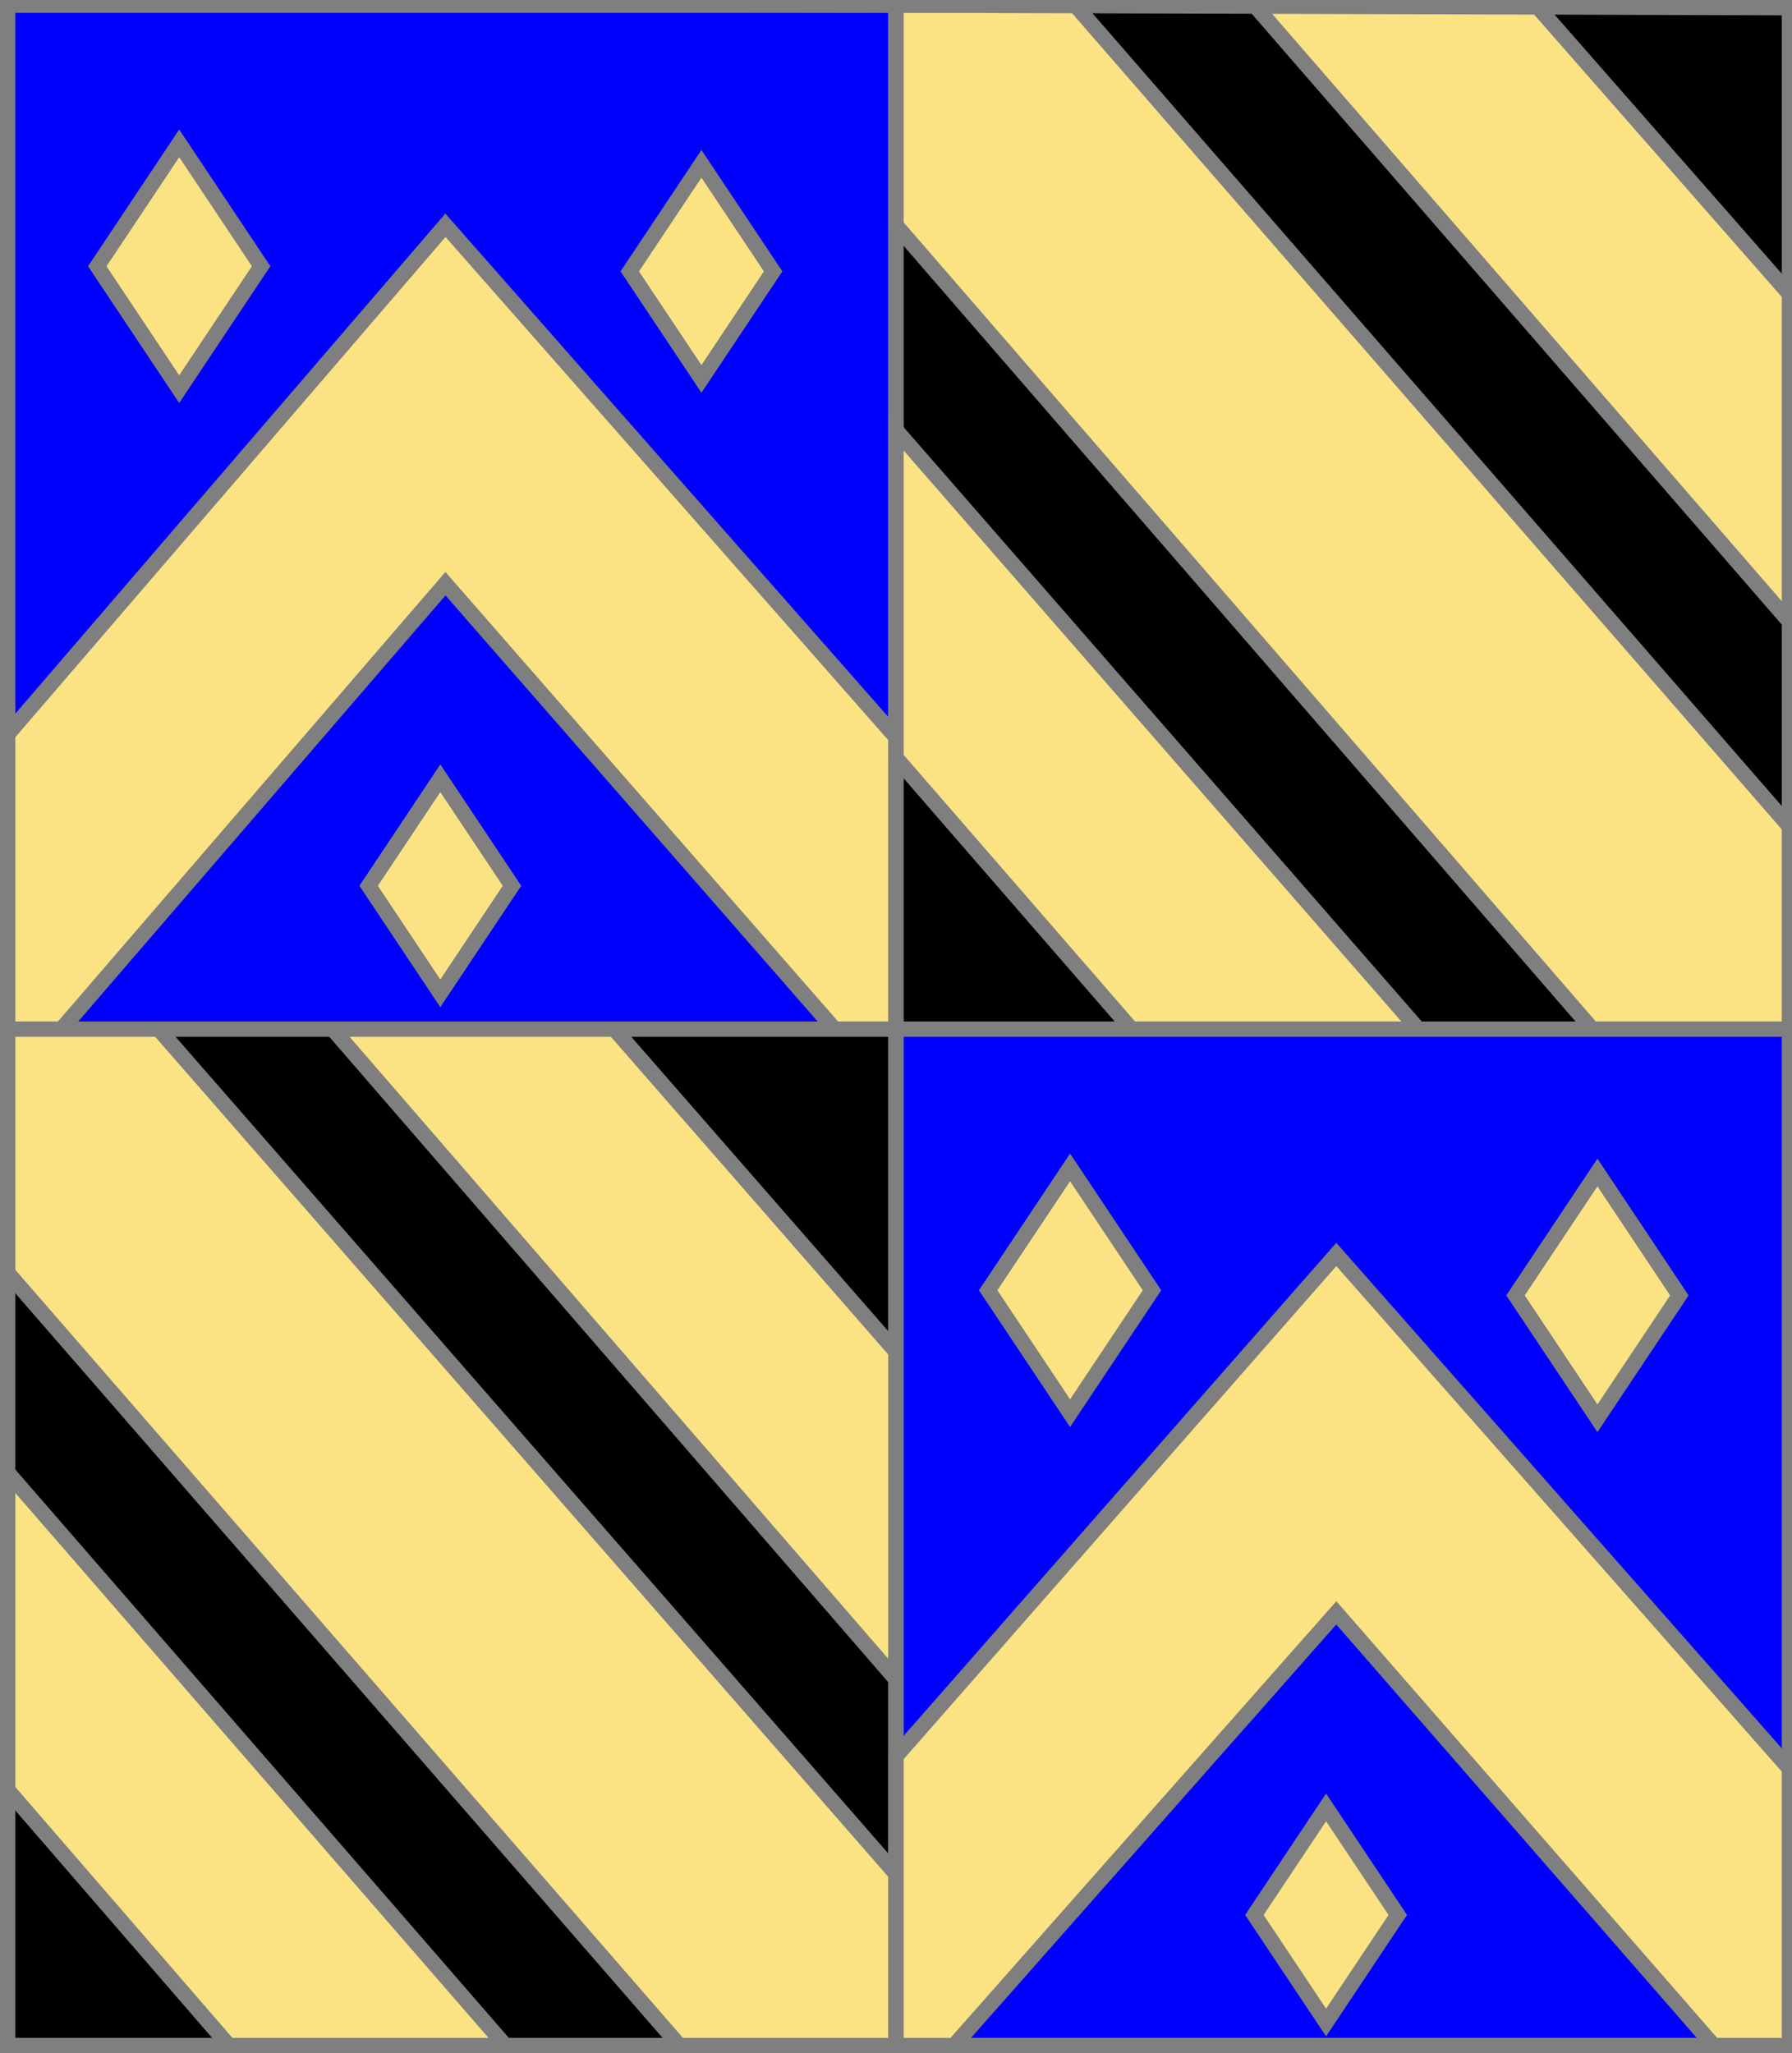 <?xml version="1.0" encoding="utf-8"?>
<!DOCTYPE svg PUBLIC "-//W3C//DTD SVG 20010904//EN"
                     "http://www.w3.org/TR/2001/REC-SVG-20010904/DTD/svg10.dtd">
<!-- (ecartele ((1 4) (azur (accompagne (chevron or) (3 (losange or)))))
             ((2 3) (sable (3 (bande or))))) -->
<svg width="350" height="401"
     xml:lang="fr" xmlns="http://www.w3.org/2000/svg"
     xmlns:xlink="http://www.w3.org/1999/xlink">
<g>
<g>
<polygon points="1,1 175,1 175,201 1,201 " fill="#0000ff"/>
<polygon points="1,1 175,1 175,201 1,201 " stroke="#7f7f7f" stroke-width="3" fill-opacity="0.0"/>
</g>
<g>
<g>
<polygon points="87,44 175,144 175,201 163,201 87,114 12,201 1,201 1,144 " fill="#fbe384"/>
<polygon points="87,44 175,144 175,201 163,201 87,114 12,201 1,201 1,144 " stroke="#7f7f7f" stroke-width="3" fill-opacity="0.0"/>
</g>
<g>
<polygon points="35,28 51,52 35,76 19,52 " fill="#fbe384"/>
<polygon points="35,28 51,52 35,76 19,52 " stroke="#7f7f7f" stroke-width="3" fill-opacity="0.0"/>
</g>
<g>
<polygon points="137,32 151,53 137,74 123,53 " fill="#fbe384"/>
<polygon points="137,32 151,53 137,74 123,53 " stroke="#7f7f7f" stroke-width="3" fill-opacity="0.0"/>
</g>
<g>
<polygon points="86,152 100,173 86,194 72,173 " fill="#fbe384"/>
<polygon points="86,152 100,173 86,194 72,173 " stroke="#7f7f7f" stroke-width="3" fill-opacity="0.0"/>
</g>
</g>
</g>
<g>
<g>
<polygon points="175,1 350,1 350,201 175,201 " fill="#000000"/>
<polygon points="175,1 350,1 350,201 175,201 " stroke="#7f7f7f" stroke-width="3" fill-opacity="0.0"/>
</g>
<g>
<g>
<polygon points="245,1 300,1 350,58 350,122 " fill="#fbe384"/>
<polygon points="245,1 300,1 350,58 350,122 " stroke="#7f7f7f" stroke-width="3" fill-opacity="0.0"/>
</g>
<g>
<polygon points="175,1 210,1 350,162 350,201 311,201 175,44 " fill="#fbe384"/>
<polygon points="175,1 210,1 350,162 350,201 311,201 175,44 " stroke="#7f7f7f" stroke-width="3" fill-opacity="0.0"/>
</g>
<g>
<polygon points="175,84 277,201 221,201 175,148 " fill="#fbe384"/>
<polygon points="175,84 277,201 221,201 175,148 " stroke="#7f7f7f" stroke-width="3" fill-opacity="0.0"/>
</g>
</g>
</g>
<g>
<g>
<polygon points="1,201 175,201 175,401 1,401 " fill="#000000"/>
<polygon points="1,201 175,201 175,401 1,401 " stroke="#7f7f7f" stroke-width="3" fill-opacity="0.0"/>
</g>
<g>
<g>
<polygon points="65,201 120,201 175,264 175,328 " fill="#fbe384"/>
<polygon points="65,201 120,201 175,264 175,328 " stroke="#7f7f7f" stroke-width="3" fill-opacity="0.0"/>
</g>
<g>
<polygon points="1,201 31,201 175,366 175,401 134,401 1,248 " fill="#fbe384"/>
<polygon points="1,201 31,201 175,366 175,401 134,401 1,248 " stroke="#7f7f7f" stroke-width="3" fill-opacity="0.0"/>
</g>
<g>
<polygon points="1,287 100,401 46,401 1,349 " fill="#fbe384"/>
<polygon points="1,287 100,401 46,401 1,349 " stroke="#7f7f7f" stroke-width="3" fill-opacity="0.0"/>
</g>
</g>
</g>
<g>
<g>
<polygon points="175,201 350,201 350,400 175,401 " fill="#0000ff"/>
<polygon points="175,201 350,201 350,400 175,401 " stroke="#7f7f7f" stroke-width="3" fill-opacity="0.0"/>
</g>
<g>
<g>
<polygon points="261,245 350,346 350,400 336,401 261,315 185,401 175,401 175,343 " fill="#fbe384"/>
<polygon points="261,245 350,346 350,400 336,401 261,315 185,401 175,401 175,343 " stroke="#7f7f7f" stroke-width="3" fill-opacity="0.0"/>
</g>
<g>
<polygon points="209,228 225,252 209,276 193,252 " fill="#fbe384"/>
<polygon points="209,228 225,252 209,276 193,252 " stroke="#7f7f7f" stroke-width="3" fill-opacity="0.0"/>
</g>
<g>
<polygon points="312,229 328,253 312,277 296,253 " fill="#fbe384"/>
<polygon points="312,229 328,253 312,277 296,253 " stroke="#7f7f7f" stroke-width="3" fill-opacity="0.0"/>
</g>
<g>
<polygon points="259,353 273,374 259,395 245,374 " fill="#fbe384"/>
<polygon points="259,353 273,374 259,395 245,374 " stroke="#7f7f7f" stroke-width="3" fill-opacity="0.0"/>
</g>
</g>
</g>
<polygon points="1,0 350,1 350,400 1,400 " stroke="#7f7f7f" stroke-width="4" fill-opacity="0.0"/>
</svg>
